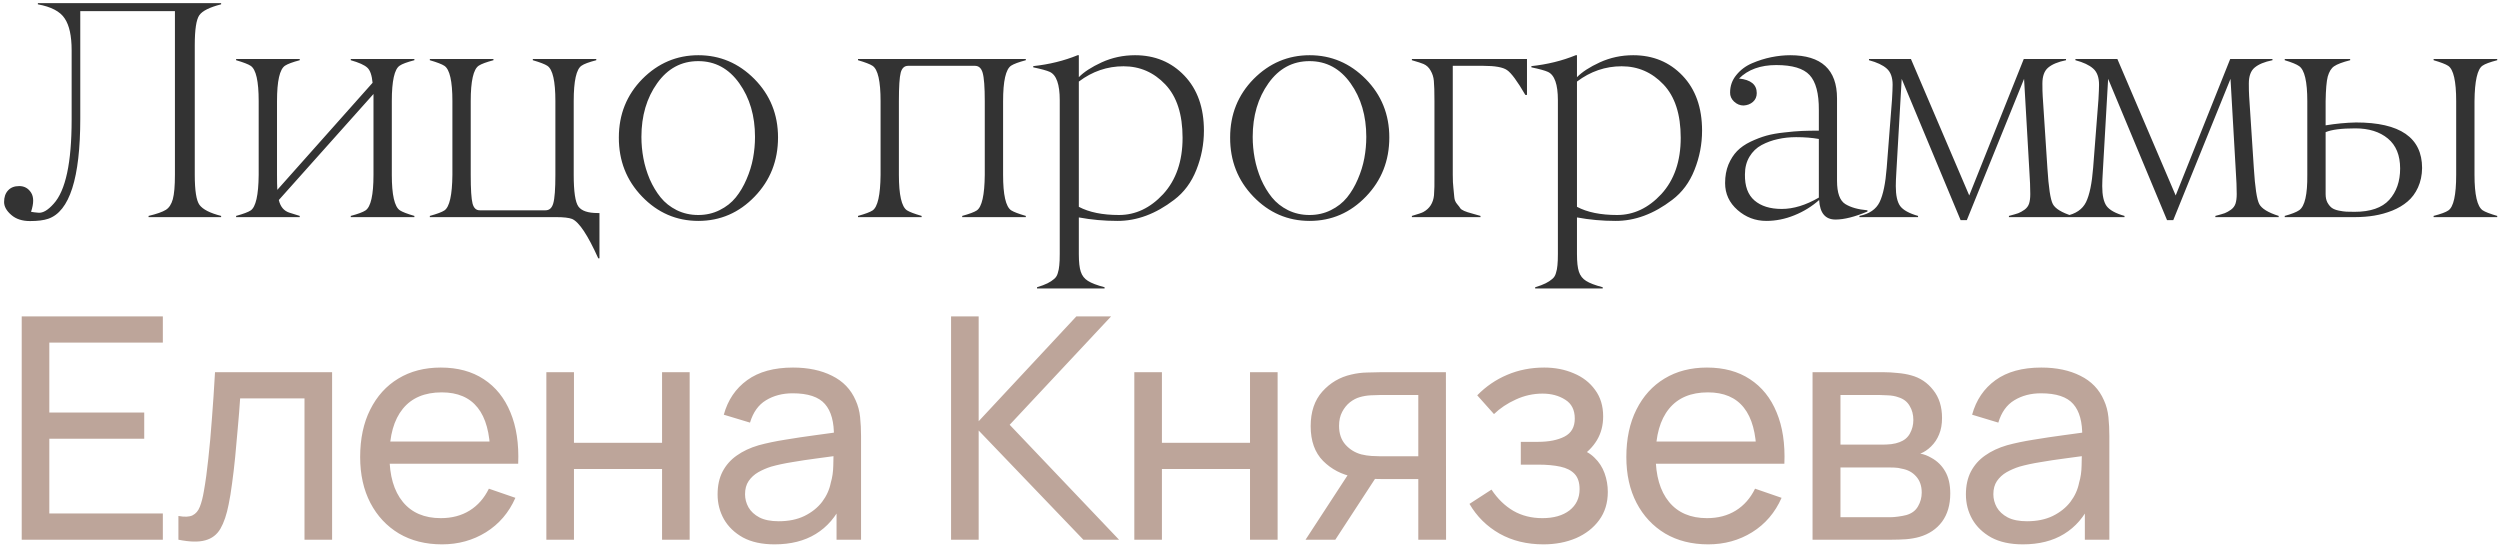<?xml version="1.0" encoding="UTF-8"?> <svg xmlns="http://www.w3.org/2000/svg" width="403" height="88" viewBox="0 0 403 88" fill="none"><path d="M35.645 34.805V35H23.95V34.805C25.252 34.495 26.18 34.17 26.733 33.828C27.254 33.503 27.629 32.933 27.856 32.119C28.084 31.289 28.198 29.979 28.198 28.189V1.797H12.94V19.106C12.94 28.709 11.214 34.097 7.764 35.269C7.048 35.513 6.071 35.635 4.834 35.635C3.581 35.635 2.58 35.309 1.831 34.658C1.05 33.991 0.659 33.291 0.659 32.559C0.659 31.777 0.871 31.159 1.294 30.703C1.717 30.231 2.319 29.995 3.101 29.995C3.914 29.995 4.549 30.345 5.005 31.045C5.461 31.745 5.461 32.778 5.005 34.145C5.363 34.211 5.762 34.259 6.201 34.292C6.917 34.357 7.731 33.877 8.643 32.852C10.579 30.736 11.548 26.219 11.548 19.302V8.096C11.548 5.785 11.174 4.076 10.425 2.969C9.692 1.846 8.252 1.089 6.104 0.698V0.503H35.645V0.698C33.789 1.17 32.617 1.756 32.129 2.456C31.641 3.156 31.396 4.767 31.396 7.29V28.189C31.396 30.711 31.649 32.323 32.153 33.023C32.69 33.755 33.854 34.349 35.645 34.805ZM66.798 34.805V35H56.544V34.805C57.7 34.495 58.489 34.203 58.912 33.926C59.775 33.356 60.206 31.444 60.206 28.189V15.151L44.947 32.241C45.191 33.299 45.745 33.975 46.607 34.268C46.77 34.333 47.34 34.512 48.316 34.805V35H38.062V34.805C39.234 34.479 40.016 34.186 40.406 33.926C41.236 33.372 41.668 31.46 41.7 28.189V16.299C41.7 13.076 41.269 11.18 40.406 10.61C40.016 10.35 39.234 10.049 38.062 9.707V9.512H48.316V9.707C47.161 10.016 46.371 10.309 45.948 10.586C45.086 11.156 44.654 13.06 44.654 16.299V28.189C44.654 29.214 44.671 30.02 44.703 30.605L60.06 13.345C59.946 12.124 59.661 11.31 59.205 10.903C58.749 10.48 57.862 10.081 56.544 9.707V9.512H66.798V9.707C65.61 10.016 64.82 10.309 64.43 10.586C63.583 11.139 63.16 13.044 63.16 16.299V28.189C63.16 31.411 63.592 33.315 64.454 33.901C64.845 34.162 65.626 34.463 66.798 34.805ZM96.633 34.341V41.641H96.438C94.745 37.881 93.337 35.765 92.214 35.293C91.709 35.098 90.847 35 89.626 35H69.289V34.805C70.461 34.479 71.242 34.186 71.633 33.926C72.463 33.372 72.894 31.46 72.927 28.189V16.299C72.927 13.076 72.495 11.18 71.633 10.61C71.242 10.35 70.461 10.049 69.289 9.707V9.512H79.543V9.707C78.387 10.016 77.598 10.309 77.175 10.586C76.312 11.156 75.881 13.06 75.881 16.299V28.189C75.881 30.516 75.978 32.054 76.174 32.803C76.369 33.551 76.768 33.918 77.37 33.901H87.941C88.56 33.901 88.975 33.527 89.186 32.778C89.414 31.997 89.528 30.467 89.528 28.189V16.299C89.528 13.076 89.097 11.18 88.234 10.61C87.844 10.35 87.062 10.049 85.891 9.707V9.512H96.12V9.707C94.932 10.016 94.143 10.309 93.752 10.586C92.906 11.139 92.482 13.044 92.482 16.299V28.189C92.482 30.89 92.735 32.591 93.239 33.291C93.744 33.991 94.777 34.341 96.34 34.341H96.633ZM109.085 33.877C110.143 34.398 111.299 34.658 112.552 34.658C113.805 34.658 114.952 34.398 115.994 33.877C117.052 33.356 117.923 32.672 118.606 31.826C119.29 30.98 119.868 30.003 120.34 28.896C120.828 27.773 121.178 26.642 121.39 25.503C121.601 24.364 121.707 23.216 121.707 22.061C121.707 18.675 120.861 15.794 119.168 13.418C117.475 11.042 115.27 9.854 112.552 9.854C109.834 9.854 107.628 11.042 105.936 13.418C104.243 15.794 103.396 18.675 103.396 22.061C103.396 23.216 103.502 24.364 103.714 25.503C103.925 26.642 104.267 27.773 104.739 28.896C105.228 30.003 105.813 30.98 106.497 31.826C107.181 32.672 108.043 33.356 109.085 33.877ZM121.658 31.68C119.135 34.3 116.108 35.61 112.576 35.61C109.044 35.61 106.017 34.3 103.494 31.68C100.988 29.076 99.743 25.902 99.759 22.158C99.759 18.447 101.02 15.306 103.543 12.734C106.082 10.179 109.093 8.901 112.576 8.901C116.059 8.901 119.07 10.179 121.609 12.734C124.148 15.306 125.418 18.447 125.418 22.158C125.418 25.902 124.165 29.076 121.658 31.68ZM165.361 34.805V35H155.107V34.805C156.279 34.479 157.061 34.186 157.451 33.926C158.281 33.372 158.713 31.46 158.745 28.189V16.299C158.745 14.037 158.631 12.515 158.403 11.733C158.192 10.985 157.777 10.61 157.158 10.61H146.392C145.789 10.61 145.391 10.977 145.195 11.709C145 12.441 144.902 13.971 144.902 16.299V28.189C144.902 31.411 145.334 33.315 146.196 33.901C146.603 34.162 147.393 34.463 148.564 34.805V35H138.311V34.805C139.482 34.479 140.264 34.186 140.654 33.926C141.484 33.372 141.916 31.46 141.948 28.189V16.299C141.948 13.076 141.517 11.18 140.654 10.61C140.264 10.35 139.482 10.049 138.311 9.707V9.512H165.361V9.707C164.206 10.016 163.416 10.309 162.993 10.586C162.131 11.156 161.699 13.06 161.699 16.299V28.189C161.699 31.411 162.131 33.315 162.993 33.901C163.4 34.162 164.189 34.463 165.361 34.805ZM178.058 46.304V46.499H167.169V46.304C167.869 46.092 168.43 45.88 168.854 45.669C169.277 45.457 169.627 45.23 169.903 44.985C170.196 44.758 170.4 44.44 170.514 44.033C170.644 43.626 170.725 43.203 170.758 42.764C170.807 42.34 170.831 41.738 170.831 40.957V16.152C170.831 13.597 170.294 12.075 169.22 11.587C168.764 11.375 167.877 11.131 166.559 10.854V10.659C169.13 10.383 171.515 9.797 173.712 8.901H173.907V12.441C174.737 11.595 175.966 10.797 177.594 10.049C179.27 9.284 181.061 8.901 182.965 8.901C186.171 8.901 188.824 10 190.924 12.197C193.023 14.395 194.073 17.349 194.073 21.06C194.073 23.241 193.666 25.348 192.853 27.383C192.055 29.401 190.859 31.012 189.264 32.217C186.285 34.495 183.233 35.627 180.108 35.61C177.993 35.61 175.925 35.423 173.907 35.049V40.957C173.907 42.243 174.013 43.195 174.225 43.813C174.436 44.448 174.819 44.937 175.372 45.278C175.925 45.636 176.821 45.978 178.058 46.304ZM187.506 31.289C189.589 29.01 190.631 25.983 190.631 22.207C190.631 18.431 189.703 15.566 187.848 13.613C185.992 11.66 183.746 10.684 181.109 10.684C178.489 10.684 176.088 11.505 173.907 13.149V33.34C175.567 34.219 177.724 34.658 180.377 34.658C183.046 34.658 185.423 33.535 187.506 31.289ZM207.624 33.877C208.682 34.398 209.838 34.658 211.091 34.658C212.344 34.658 213.492 34.398 214.533 33.877C215.591 33.356 216.462 32.672 217.146 31.826C217.829 30.98 218.407 30.003 218.879 28.896C219.367 27.773 219.717 26.642 219.929 25.503C220.14 24.364 220.246 23.216 220.246 22.061C220.246 18.675 219.4 15.794 217.707 13.418C216.014 11.042 213.809 9.854 211.091 9.854C208.373 9.854 206.167 11.042 204.475 13.418C202.782 15.794 201.936 18.675 201.936 22.061C201.936 23.216 202.041 24.364 202.253 25.503C202.465 26.642 202.806 27.773 203.278 28.896C203.767 30.003 204.353 30.98 205.036 31.826C205.72 32.672 206.582 33.356 207.624 33.877ZM220.197 31.68C217.674 34.3 214.647 35.61 211.115 35.61C207.583 35.61 204.556 34.3 202.033 31.68C199.527 29.076 198.282 25.902 198.298 22.158C198.298 18.447 199.559 15.306 202.082 12.734C204.621 10.179 207.632 8.901 211.115 8.901C214.598 8.901 217.609 10.179 220.148 12.734C222.688 15.306 223.957 18.447 223.957 22.158C223.957 25.902 222.704 29.076 220.197 31.68ZM238.655 34.805V35H227.596V34.805C228.605 34.512 229.223 34.3 229.451 34.17C230.46 33.617 231.03 32.721 231.16 31.484C231.225 30.736 231.25 29.637 231.233 28.189V16.299C231.233 14.785 231.201 13.695 231.136 13.027C231.087 12.441 230.916 11.896 230.623 11.392C230.346 10.887 229.964 10.529 229.476 10.317C229.183 10.187 228.556 9.984 227.596 9.707V9.512H246.15V15.298H245.882C244.596 13.084 243.611 11.75 242.928 11.294C242.277 10.838 240.999 10.61 239.095 10.61H234.188V28.189C234.188 29.051 234.22 29.743 234.285 30.264C234.35 30.85 234.399 31.354 234.432 31.777C234.464 32.2 234.611 32.567 234.871 32.876C235.148 33.202 235.327 33.438 235.408 33.584C235.604 33.861 236.23 34.137 237.288 34.414C237.662 34.512 238.118 34.642 238.655 34.805ZM258.358 46.304V46.499H247.47V46.304C248.17 46.092 248.731 45.88 249.154 45.669C249.577 45.457 249.927 45.23 250.204 44.985C250.497 44.758 250.701 44.44 250.814 44.033C250.945 43.626 251.026 43.203 251.059 42.764C251.107 42.34 251.132 41.738 251.132 40.957V16.152C251.132 13.597 250.595 12.075 249.521 11.587C249.065 11.375 248.178 11.131 246.859 10.854V10.659C249.431 10.383 251.815 9.797 254.013 8.901H254.208V12.441C255.038 11.595 256.267 10.797 257.895 10.049C259.571 9.284 261.361 8.901 263.266 8.901C266.472 8.901 269.125 10 271.225 12.197C273.324 14.395 274.374 17.349 274.374 21.06C274.374 23.241 273.967 25.348 273.153 27.383C272.356 29.401 271.16 31.012 269.564 32.217C266.586 34.495 263.534 35.627 260.409 35.61C258.293 35.61 256.226 35.423 254.208 35.049V40.957C254.208 42.243 254.314 43.195 254.525 43.813C254.737 44.448 255.119 44.937 255.673 45.278C256.226 45.636 257.121 45.978 258.358 46.304ZM267.807 31.289C269.89 29.01 270.932 25.983 270.932 22.207C270.932 18.431 270.004 15.566 268.148 13.613C266.293 11.66 264.047 10.684 261.41 10.684C258.79 10.684 256.389 11.505 254.208 13.149V33.34C255.868 34.219 258.025 34.658 260.678 34.658C263.347 34.658 265.723 33.535 267.807 31.289ZM289.536 22.109C288.494 22.109 287.51 22.215 286.582 22.427C285.671 22.622 284.8 22.939 283.97 23.379C283.156 23.818 282.505 24.445 282.017 25.259C281.528 26.073 281.284 27.025 281.284 28.115C281.252 30.003 281.764 31.403 282.822 32.315C283.88 33.226 285.345 33.682 287.217 33.682C289.105 33.682 291.099 33.071 293.198 31.851V22.402C292.108 22.207 290.887 22.109 289.536 22.109ZM295.884 35.391C294.24 35.391 293.361 34.341 293.247 32.241C292.075 33.283 290.741 34.105 289.243 34.707C287.762 35.309 286.257 35.61 284.727 35.61C282.969 35.61 281.423 35.024 280.088 33.852C278.753 32.681 278.086 31.232 278.086 29.507C278.086 28.4 278.265 27.407 278.623 26.528C278.997 25.649 279.461 24.925 280.015 24.355C280.584 23.77 281.309 23.265 282.188 22.842C283.083 22.419 283.937 22.093 284.751 21.865C285.581 21.637 286.541 21.466 287.632 21.352C288.739 21.222 289.691 21.141 290.488 21.108C291.286 21.076 292.189 21.06 293.198 21.06V17.739C293.215 15.07 292.718 13.19 291.709 12.1C290.716 11.025 288.926 10.488 286.338 10.488C283.783 10.488 281.781 11.213 280.332 12.661C282.236 12.856 283.188 13.638 283.188 15.005C283.188 15.591 282.985 16.063 282.578 16.421C282.171 16.779 281.667 16.974 281.064 17.007C280.495 17.007 279.982 16.795 279.526 16.372C279.087 15.949 278.875 15.461 278.892 14.907C278.892 13.849 279.225 12.913 279.893 12.1C280.56 11.27 281.406 10.635 282.432 10.195C283.457 9.756 284.491 9.43 285.532 9.219C286.59 9.007 287.607 8.901 288.584 8.901C293.613 8.901 296.128 11.221 296.128 15.859V29.141C296.128 31.094 296.576 32.347 297.471 32.9C298.35 33.438 299.538 33.771 301.035 33.901V34.097C298.984 34.959 297.267 35.391 295.884 35.391ZM334.044 34.805V35H323.839V34.805C324.522 34.626 325.027 34.479 325.353 34.365C325.678 34.235 326.012 34.048 326.354 33.804C326.712 33.543 326.956 33.218 327.086 32.827C327.216 32.42 327.281 31.908 327.281 31.289C327.281 30.247 327.232 29.019 327.135 27.602L326.28 12.71L317.052 35.488H316.051L306.554 12.71L305.699 27.602C305.634 28.66 305.602 29.458 305.602 29.995C305.602 31.492 305.838 32.567 306.31 33.218C306.798 33.869 307.758 34.398 309.19 34.805V35H299.742V34.805C301.337 34.479 302.42 33.739 302.989 32.583C303.559 31.411 303.941 29.564 304.137 27.041L304.991 16.055C305.056 14.932 305.089 14.134 305.089 13.662C305.089 12.474 304.771 11.603 304.137 11.05C303.518 10.496 302.566 10.049 301.28 9.707V9.512H308.043L317.442 31.509L326.231 9.512H333.043V9.707C331.757 9.967 330.797 10.366 330.162 10.903C329.544 11.424 329.234 12.279 329.234 13.467C329.234 14.329 329.251 15.005 329.283 15.493L330.04 27.09C330.235 30.231 330.528 32.168 330.919 32.9C331.31 33.633 332.351 34.268 334.044 34.805ZM367.321 34.805V35H357.116V34.805C357.8 34.626 358.304 34.479 358.63 34.365C358.955 34.235 359.289 34.048 359.631 33.804C359.989 33.543 360.233 33.218 360.363 32.827C360.493 32.42 360.559 31.908 360.559 31.289C360.559 30.247 360.51 29.019 360.412 27.602L359.558 12.71L350.329 35.488H349.328L339.831 12.71L338.977 27.602C338.911 28.66 338.879 29.458 338.879 29.995C338.879 31.492 339.115 32.567 339.587 33.218C340.075 33.869 341.035 34.398 342.468 34.805V35H333.02V34.805C334.615 34.479 335.697 33.739 336.267 32.583C336.836 31.411 337.219 29.564 337.414 27.041L338.269 16.055C338.334 14.932 338.366 14.134 338.366 13.662C338.366 12.474 338.049 11.603 337.414 11.05C336.796 10.496 335.843 10.049 334.558 9.707V9.512H341.32L350.72 31.509L359.509 9.512H366.32V9.707C365.035 9.967 364.074 10.366 363.439 10.903C362.821 11.424 362.512 12.279 362.512 13.467C362.512 14.329 362.528 15.005 362.561 15.493L363.317 27.09C363.513 30.231 363.806 32.168 364.196 32.9C364.587 33.633 365.629 34.268 367.321 34.805ZM402.552 34.805V35H392.298V34.805C393.486 34.495 394.275 34.203 394.666 33.926C395.512 33.372 395.936 31.46 395.936 28.189V16.299C395.936 13.076 395.504 11.18 394.642 10.61C394.251 10.35 393.47 10.049 392.298 9.707V9.512H402.552V9.707C401.364 10.016 400.574 10.309 400.184 10.586C399.354 11.139 398.922 13.044 398.89 16.299V28.189C398.89 31.395 399.329 33.299 400.208 33.901C400.599 34.162 401.38 34.463 402.552 34.805ZM379.651 35H368.299V34.805C369.422 34.495 370.203 34.186 370.643 33.877C371.538 33.242 371.969 31.346 371.937 28.189V16.299C371.937 13.141 371.497 11.261 370.618 10.659C370.211 10.366 369.438 10.049 368.299 9.707V9.512H378.846V9.707C377.625 10.016 376.762 10.342 376.258 10.684C375.802 10.993 375.46 11.546 375.232 12.344C375.037 13.092 374.923 14.411 374.891 16.299V20.205C376.567 19.928 378.203 19.774 379.798 19.741C386.894 19.741 390.442 22.191 390.442 27.09C390.426 28.245 390.206 29.287 389.783 30.215C389.36 31.143 388.799 31.899 388.099 32.485C387.415 33.071 386.593 33.56 385.633 33.95C384.689 34.325 383.72 34.593 382.728 34.756C381.751 34.919 380.726 35 379.651 35ZM374.891 21.304V31.289C374.891 31.826 374.988 32.282 375.184 32.656C375.395 33.031 375.631 33.315 375.892 33.511C376.168 33.706 376.543 33.852 377.015 33.95C377.503 34.048 377.91 34.105 378.235 34.121C378.561 34.137 379 34.145 379.554 34.145C382.109 34.145 383.973 33.503 385.145 32.217C386.316 30.915 386.902 29.23 386.902 27.163C386.902 25.031 386.243 23.42 384.925 22.329C383.606 21.239 381.857 20.693 379.676 20.693C377.446 20.693 375.851 20.897 374.891 21.304Z" fill="#333333"></path><path d="M3.5 87V51H26.25V55.225H7.95V66.5H23.25V70.725H7.95V82.775H26.25V87H3.5ZM28.76 87V83.175C29.76 83.358 30.518 83.325 31.035 83.075C31.568 82.808 31.96 82.35 32.21 81.7C32.476 81.033 32.693 80.2 32.86 79.2C33.143 77.617 33.385 75.85 33.585 73.9C33.801 71.95 33.993 69.817 34.16 67.5C34.343 65.167 34.51 62.667 34.66 60H53.535V87H49.085V64.225H38.71C38.61 65.758 38.485 67.333 38.335 68.95C38.201 70.567 38.06 72.142 37.91 73.675C37.76 75.192 37.593 76.608 37.41 77.925C37.243 79.225 37.06 80.35 36.86 81.3C36.543 82.933 36.101 84.242 35.535 85.225C34.968 86.192 34.151 86.817 33.085 87.1C32.018 87.4 30.576 87.367 28.76 87ZM71.257 87.75C68.607 87.75 66.29 87.167 64.307 86C62.34 84.817 60.807 83.175 59.707 81.075C58.607 78.958 58.057 76.492 58.057 73.675C58.057 70.725 58.598 68.175 59.682 66.025C60.765 63.858 62.273 62.192 64.207 61.025C66.157 59.842 68.44 59.25 71.057 59.25C73.773 59.25 76.082 59.875 77.982 61.125C79.898 62.375 81.332 64.158 82.282 66.475C83.248 68.792 83.665 71.55 83.532 74.75H79.032V73.15C78.982 69.833 78.307 67.358 77.007 65.725C75.707 64.075 73.773 63.25 71.207 63.25C68.457 63.25 66.365 64.133 64.932 65.9C63.498 67.667 62.782 70.2 62.782 73.5C62.782 76.683 63.498 79.15 64.932 80.9C66.365 82.65 68.407 83.525 71.057 83.525C72.84 83.525 74.39 83.117 75.707 82.3C77.023 81.483 78.057 80.308 78.807 78.775L83.082 80.25C82.032 82.633 80.448 84.483 78.332 85.8C76.232 87.1 73.873 87.75 71.257 87.75ZM61.282 74.75V71.175H81.232V74.75H61.282ZM88.073 87V60H92.523V71.375H106.723V60H111.173V87H106.723V75.6H92.523V87H88.073ZM124.851 87.75C122.834 87.75 121.142 87.383 119.776 86.65C118.426 85.9 117.401 84.917 116.701 83.7C116.017 82.483 115.676 81.15 115.676 79.7C115.676 78.283 115.942 77.058 116.476 76.025C117.026 74.975 117.792 74.108 118.776 73.425C119.759 72.725 120.934 72.175 122.301 71.775C123.584 71.425 125.017 71.125 126.601 70.875C128.201 70.608 129.817 70.367 131.451 70.15C133.084 69.933 134.609 69.725 136.026 69.525L134.426 70.45C134.476 68.05 133.992 66.275 132.976 65.125C131.976 63.975 130.242 63.4 127.776 63.4C126.142 63.4 124.709 63.775 123.476 64.525C122.259 65.258 121.401 66.458 120.901 68.125L116.676 66.85C117.326 64.483 118.584 62.625 120.451 61.275C122.317 59.925 124.776 59.25 127.826 59.25C130.276 59.25 132.376 59.692 134.126 60.575C135.892 61.442 137.159 62.758 137.926 64.525C138.309 65.358 138.551 66.267 138.651 67.25C138.751 68.217 138.801 69.233 138.801 70.3V87H134.851V80.525L135.776 81.125C134.759 83.308 133.334 84.958 131.501 86.075C129.684 87.192 127.467 87.75 124.851 87.75ZM125.526 84.025C127.126 84.025 128.509 83.742 129.676 83.175C130.859 82.592 131.809 81.833 132.526 80.9C133.242 79.95 133.709 78.917 133.926 77.8C134.176 76.967 134.309 76.042 134.326 75.025C134.359 73.992 134.376 73.2 134.376 72.65L135.926 73.325C134.476 73.525 133.051 73.717 131.651 73.9C130.251 74.083 128.926 74.283 127.676 74.5C126.426 74.7 125.301 74.942 124.301 75.225C123.567 75.458 122.876 75.758 122.226 76.125C121.592 76.492 121.076 76.967 120.676 77.55C120.292 78.117 120.101 78.825 120.101 79.675C120.101 80.408 120.284 81.108 120.651 81.775C121.034 82.442 121.617 82.983 122.401 83.4C123.201 83.817 124.242 84.025 125.526 84.025ZM153.311 87V51H157.761V67.9L173.511 51H179.111L162.761 68.475L180.386 87H174.636L157.761 69.4V87H153.311ZM182.852 87V60H187.302V71.375H201.502V60H205.952V87H201.502V75.6H187.302V87H182.852ZM228.63 87V77.225H222.805C222.122 77.225 221.363 77.2 220.53 77.15C219.713 77.083 218.947 76.992 218.23 76.875C216.28 76.508 214.63 75.65 213.28 74.3C211.947 72.95 211.28 71.083 211.28 68.7C211.28 66.383 211.905 64.525 213.155 63.125C214.422 61.708 215.98 60.792 217.83 60.375C218.663 60.175 219.505 60.067 220.355 60.05C221.222 60.017 221.955 60 222.555 60H233.08L233.105 87H228.63ZM210.455 87L217.63 76H222.43L215.255 87H210.455ZM222.48 73.55H228.63V63.675H222.48C222.097 63.675 221.588 63.692 220.955 63.725C220.338 63.758 219.747 63.858 219.18 64.025C218.647 64.175 218.122 64.45 217.605 64.85C217.105 65.25 216.688 65.767 216.355 66.4C216.022 67.033 215.855 67.783 215.855 68.65C215.855 69.9 216.205 70.917 216.905 71.7C217.605 72.467 218.455 72.983 219.455 73.25C220.005 73.383 220.547 73.467 221.08 73.5C221.63 73.533 222.097 73.55 222.48 73.55ZM248.804 87.75C246.137 87.75 243.779 87.175 241.729 86.025C239.679 84.858 238.062 83.258 236.879 81.225L240.429 78.925C241.412 80.408 242.587 81.55 243.954 82.35C245.321 83.133 246.879 83.525 248.629 83.525C250.462 83.525 251.921 83.108 253.004 82.275C254.087 81.425 254.629 80.283 254.629 78.85C254.629 77.783 254.362 76.967 253.829 76.4C253.296 75.833 252.529 75.442 251.529 75.225C250.529 75.008 249.337 74.9 247.954 74.9H245.154V71.225H247.929C249.679 71.225 251.104 70.942 252.204 70.375C253.304 69.808 253.854 68.842 253.854 67.475C253.854 66.075 253.337 65.058 252.304 64.425C251.287 63.775 250.071 63.45 248.654 63.45C247.154 63.45 245.721 63.767 244.354 64.4C242.987 65.017 241.812 65.8 240.829 66.75L238.129 63.725C239.529 62.292 241.137 61.192 242.954 60.425C244.787 59.642 246.779 59.25 248.929 59.25C250.662 59.25 252.246 59.558 253.679 60.175C255.129 60.775 256.279 61.667 257.129 62.85C257.996 64.017 258.429 65.442 258.429 67.125C258.429 68.558 258.096 69.833 257.429 70.95C256.762 72.067 255.779 73.042 254.479 73.875L254.304 72.3C255.404 72.567 256.312 73.058 257.029 73.775C257.762 74.475 258.304 75.308 258.654 76.275C259.004 77.242 259.179 78.25 259.179 79.3C259.179 81.067 258.712 82.583 257.779 83.85C256.862 85.1 255.621 86.067 254.054 86.75C252.487 87.417 250.737 87.75 248.804 87.75ZM275.366 87.75C272.716 87.75 270.399 87.167 268.416 86C266.449 84.817 264.916 83.175 263.816 81.075C262.716 78.958 262.166 76.492 262.166 73.675C262.166 70.725 262.708 68.175 263.791 66.025C264.874 63.858 266.383 62.192 268.316 61.025C270.266 59.842 272.549 59.25 275.166 59.25C277.883 59.25 280.191 59.875 282.091 61.125C284.008 62.375 285.441 64.158 286.391 66.475C287.358 68.792 287.774 71.55 287.641 74.75H283.141V73.15C283.091 69.833 282.416 67.358 281.116 65.725C279.816 64.075 277.883 63.25 275.316 63.25C272.566 63.25 270.474 64.133 269.041 65.9C267.608 67.667 266.891 70.2 266.891 73.5C266.891 76.683 267.608 79.15 269.041 80.9C270.474 82.65 272.516 83.525 275.166 83.525C276.949 83.525 278.499 83.117 279.816 82.3C281.133 81.483 282.166 80.308 282.916 78.775L287.191 80.25C286.141 82.633 284.558 84.483 282.441 85.8C280.341 87.1 277.983 87.75 275.366 87.75ZM265.391 74.75V71.175H285.341V74.75H265.391ZM292.182 87V60H303.682C304.365 60 305.099 60.042 305.882 60.125C306.682 60.192 307.407 60.317 308.057 60.5C309.507 60.883 310.699 61.675 311.632 62.875C312.582 64.058 313.057 65.558 313.057 67.375C313.057 68.392 312.899 69.275 312.582 70.025C312.282 70.775 311.849 71.425 311.282 71.975C311.032 72.225 310.757 72.45 310.457 72.65C310.157 72.85 309.857 73.008 309.557 73.125C310.14 73.225 310.732 73.45 311.332 73.8C312.282 74.317 313.024 75.042 313.557 75.975C314.107 76.908 314.382 78.1 314.382 79.55C314.382 81.383 313.94 82.9 313.057 84.1C312.174 85.283 310.957 86.1 309.407 86.55C308.757 86.733 308.04 86.858 307.257 86.925C306.474 86.975 305.715 87 304.982 87H292.182ZM296.682 83.375H304.732C305.082 83.375 305.499 83.342 305.982 83.275C306.482 83.208 306.924 83.125 307.307 83.025C308.174 82.775 308.799 82.308 309.182 81.625C309.582 80.942 309.782 80.2 309.782 79.4C309.782 78.333 309.482 77.467 308.882 76.8C308.299 76.133 307.524 75.717 306.557 75.55C306.207 75.45 305.824 75.392 305.407 75.375C305.007 75.358 304.649 75.35 304.332 75.35H296.682V83.375ZM296.682 71.675H303.382C303.849 71.675 304.34 71.65 304.857 71.6C305.374 71.533 305.824 71.425 306.207 71.275C306.974 70.992 307.532 70.525 307.882 69.875C308.249 69.208 308.432 68.483 308.432 67.7C308.432 66.833 308.232 66.075 307.832 65.425C307.449 64.758 306.857 64.3 306.057 64.05C305.524 63.85 304.924 63.742 304.257 63.725C303.607 63.692 303.19 63.675 303.007 63.675H296.682V71.675ZM326.079 87.75C324.063 87.75 322.371 87.383 321.004 86.65C319.654 85.9 318.629 84.917 317.929 83.7C317.246 82.483 316.904 81.15 316.904 79.7C316.904 78.283 317.171 77.058 317.704 76.025C318.254 74.975 319.021 74.108 320.004 73.425C320.988 72.725 322.163 72.175 323.529 71.775C324.813 71.425 326.246 71.125 327.829 70.875C329.429 70.608 331.046 70.367 332.679 70.15C334.313 69.933 335.838 69.725 337.254 69.525L335.654 70.45C335.704 68.05 335.221 66.275 334.204 65.125C333.204 63.975 331.471 63.4 329.004 63.4C327.371 63.4 325.938 63.775 324.704 64.525C323.488 65.258 322.629 66.458 322.129 68.125L317.904 66.85C318.554 64.483 319.813 62.625 321.679 61.275C323.546 59.925 326.004 59.25 329.054 59.25C331.504 59.25 333.604 59.692 335.354 60.575C337.121 61.442 338.388 62.758 339.154 64.525C339.538 65.358 339.779 66.267 339.879 67.25C339.979 68.217 340.029 69.233 340.029 70.3V87H336.079V80.525L337.004 81.125C335.988 83.308 334.563 84.958 332.729 86.075C330.913 87.192 328.696 87.75 326.079 87.75ZM326.754 84.025C328.354 84.025 329.738 83.742 330.904 83.175C332.088 82.592 333.038 81.833 333.754 80.9C334.471 79.95 334.938 78.917 335.154 77.8C335.404 76.967 335.538 76.042 335.554 75.025C335.588 73.992 335.604 73.2 335.604 72.65L337.154 73.325C335.704 73.525 334.279 73.717 332.879 73.9C331.479 74.083 330.154 74.283 328.904 74.5C327.654 74.7 326.529 74.942 325.529 75.225C324.796 75.458 324.104 75.758 323.454 76.125C322.821 76.492 322.304 76.967 321.904 77.55C321.521 78.117 321.329 78.825 321.329 79.675C321.329 80.408 321.513 81.108 321.879 81.775C322.263 82.442 322.846 82.983 323.629 83.4C324.429 83.817 325.471 84.025 326.754 84.025Z" fill="#BDA59A"></path></svg> 